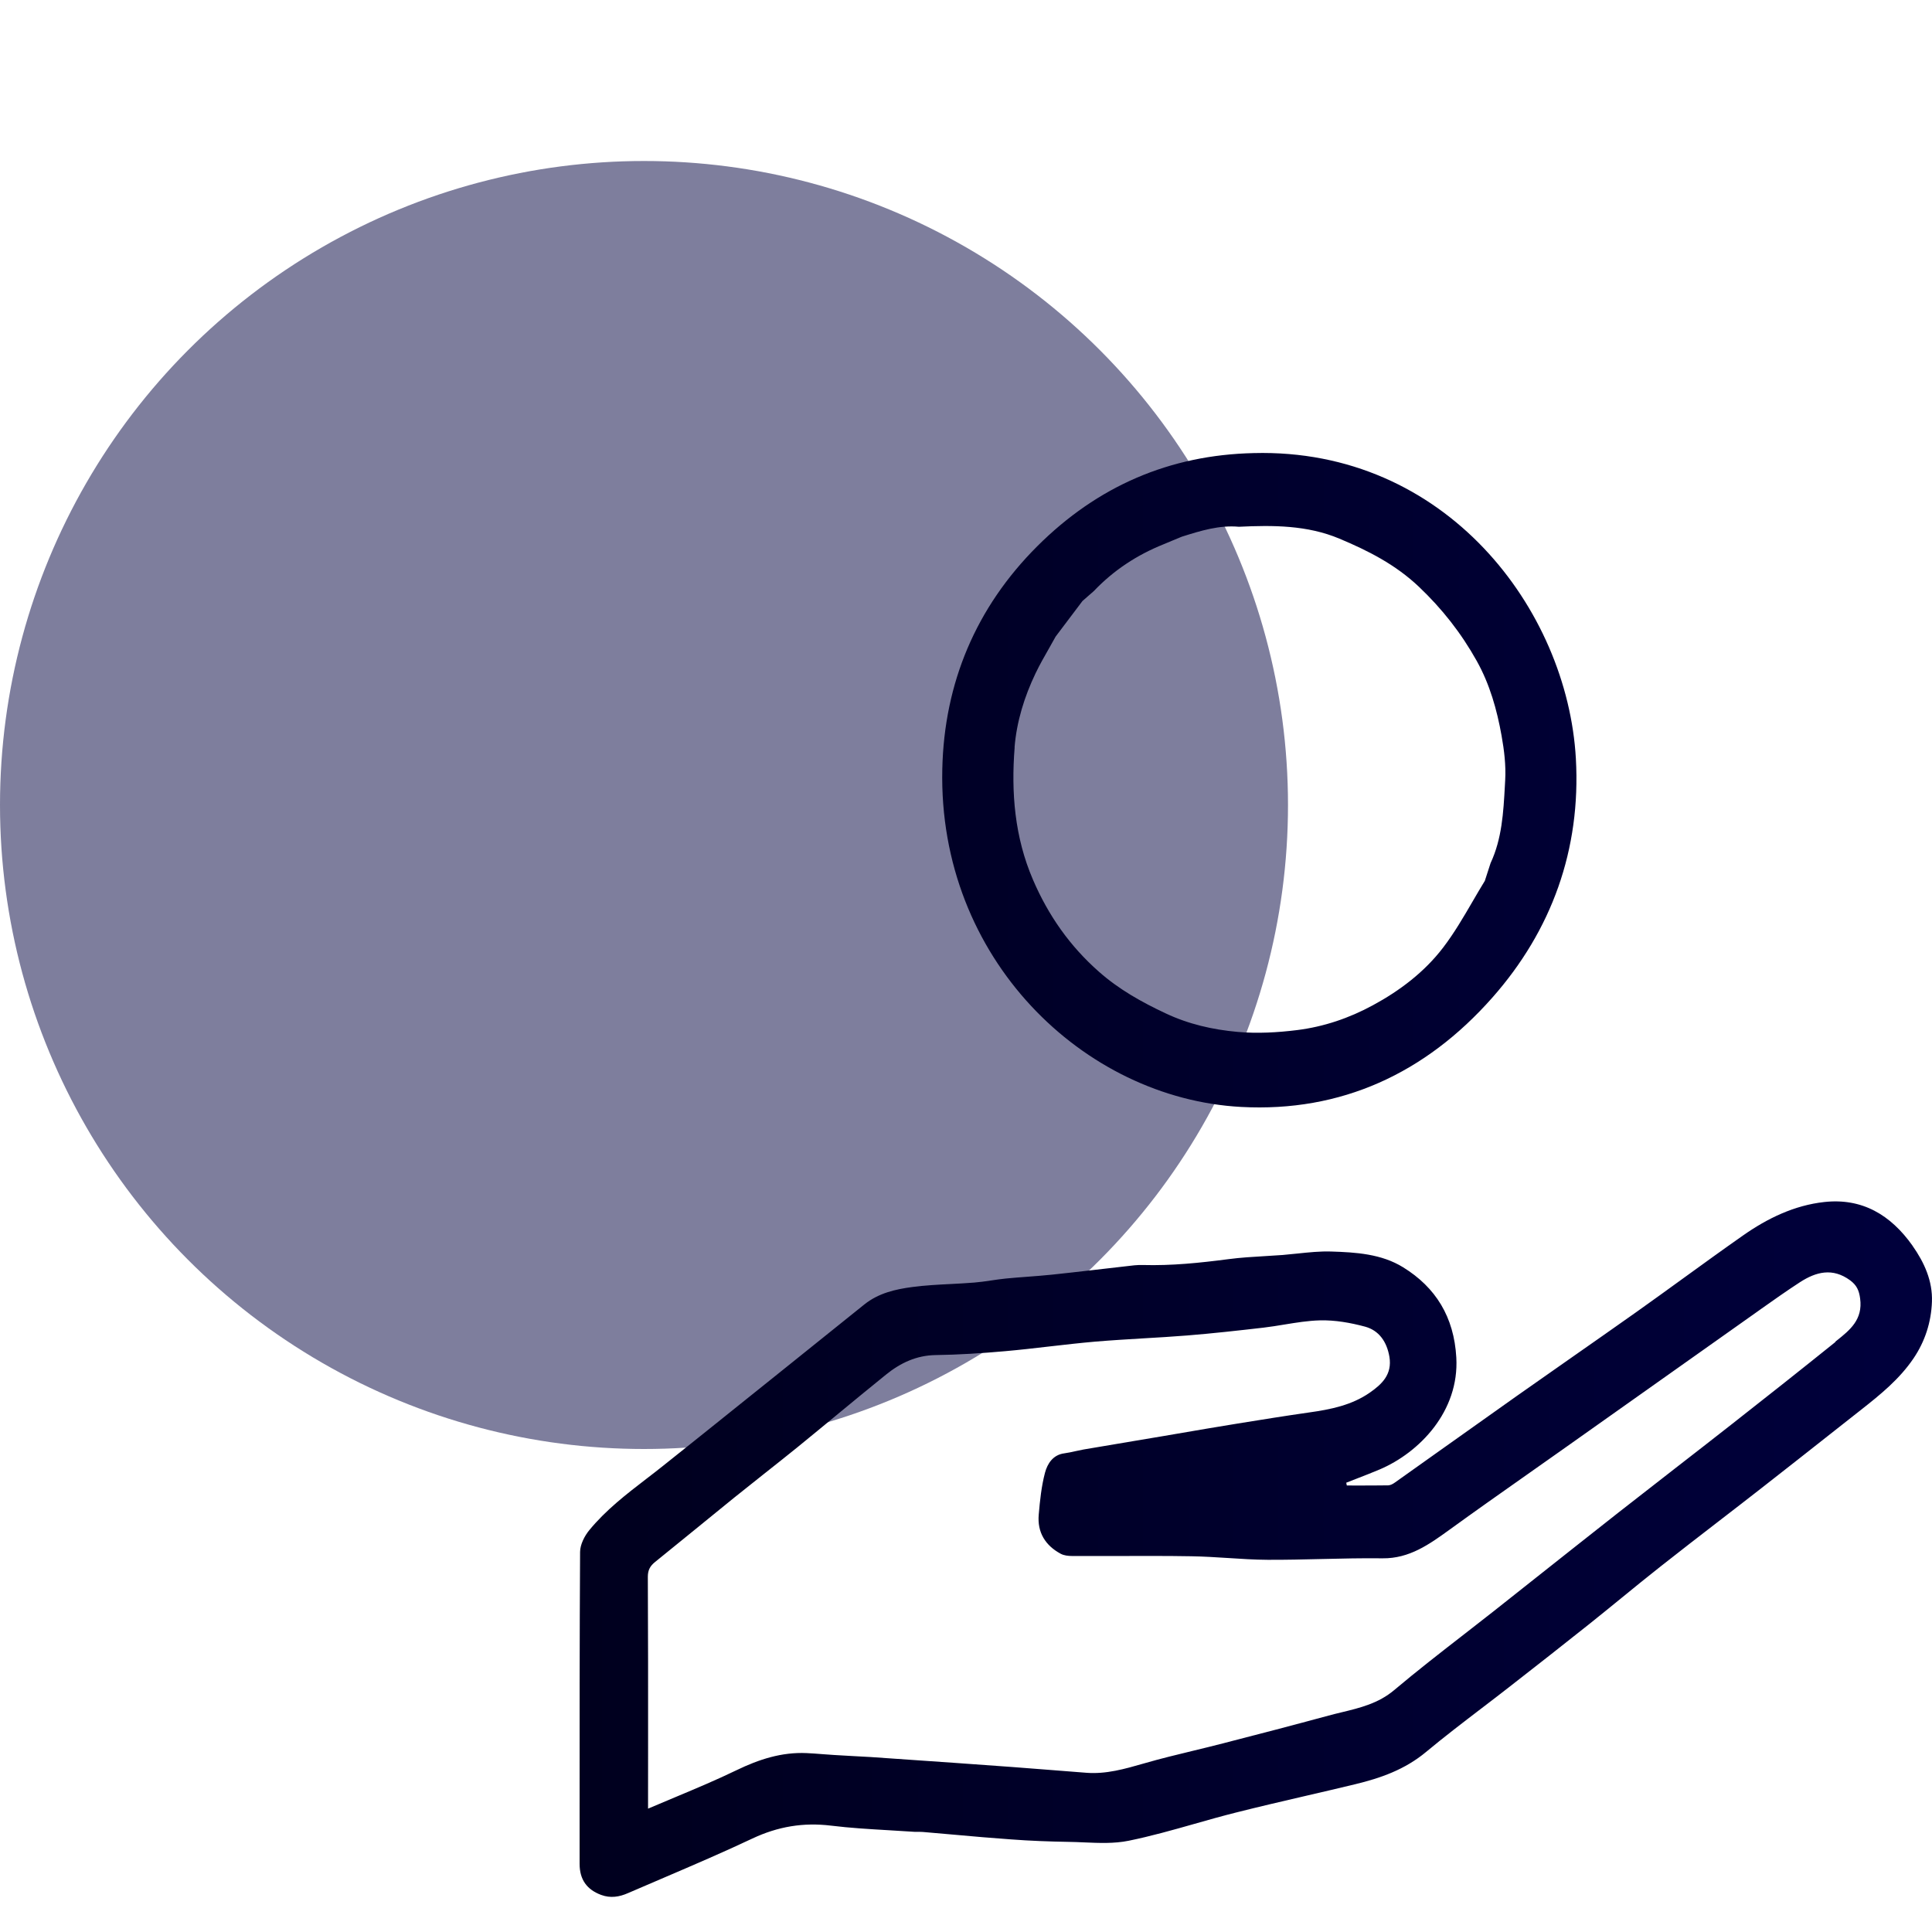 <svg width="60" height="60" viewBox="0 0 60 60" fill="none" xmlns="http://www.w3.org/2000/svg">
<g filter="url(#filter0_b_825_4844)">
<circle cx="20" cy="25" r="20" fill="#7E7E9D"/>
<path fill-rule="evenodd" clip-rule="evenodd" d="M46.344 30.984C44.265 33.336 41.65 34.544 38.544 34.377C33.658 34.114 29.131 29.771 29.264 23.884C29.323 21.203 30.316 18.858 32.211 16.966C34.09 15.09 36.33 14.13 38.933 14.071C44.9 13.914 48.678 18.927 48.94 23.557C49.099 26.386 48.187 28.899 46.344 30.984ZM32.159 20.913C31.812 21.638 31.572 22.413 31.508 23.211L31.511 23.209C31.399 24.616 31.511 26 32.081 27.323C32.56 28.438 33.23 29.386 34.126 30.176C34.748 30.726 35.451 31.119 36.192 31.467C36.914 31.809 37.669 31.978 38.439 32.047C39.049 32.101 39.674 32.066 40.285 31.99C41.109 31.887 41.9 31.62 42.636 31.219C43.47 30.768 44.234 30.191 44.816 29.43C45.158 28.983 45.444 28.492 45.73 28.001C45.856 27.784 45.982 27.568 46.113 27.355C46.143 27.263 46.173 27.172 46.202 27.08C46.232 26.989 46.262 26.897 46.291 26.805C46.645 26.047 46.69 25.225 46.735 24.41C46.738 24.349 46.742 24.288 46.745 24.228C46.771 23.771 46.714 23.302 46.633 22.85C46.489 22.04 46.265 21.247 45.861 20.525C45.379 19.661 44.783 18.903 44.066 18.223C43.339 17.533 42.486 17.101 41.596 16.728C40.596 16.308 39.534 16.308 38.475 16.359C37.862 16.304 37.292 16.482 36.72 16.662L36.698 16.669C36.604 16.707 36.511 16.746 36.418 16.785C36.325 16.825 36.231 16.864 36.138 16.902C35.318 17.231 34.589 17.705 33.971 18.355C33.912 18.407 33.853 18.458 33.794 18.51C33.736 18.561 33.677 18.613 33.617 18.665L32.784 19.769C32.718 19.89 32.65 20.009 32.582 20.129C32.434 20.387 32.287 20.646 32.159 20.913ZM56.652 37.33C57.825 37.2 58.716 37.725 59.398 38.69L59.395 38.688C59.763 39.21 60.022 39.785 59.998 40.428C59.975 41.056 59.787 41.653 59.426 42.186C58.989 42.831 58.4 43.308 57.804 43.777C57.529 43.993 57.255 44.21 56.98 44.426C56.209 45.034 55.438 45.642 54.664 46.246C54.233 46.583 53.801 46.916 53.369 47.249C52.769 47.712 52.169 48.175 51.574 48.645C51.166 48.966 50.764 49.294 50.362 49.622C50.028 49.894 49.695 50.166 49.358 50.435C48.536 51.09 47.709 51.738 46.88 52.384C46.592 52.609 46.302 52.831 46.011 53.053C45.43 53.497 44.849 53.941 44.287 54.409C43.629 54.957 42.873 55.222 42.078 55.413C41.577 55.534 41.075 55.651 40.573 55.767C39.843 55.937 39.112 56.106 38.384 56.29C37.952 56.398 37.523 56.52 37.094 56.642C36.417 56.834 35.74 57.026 35.052 57.166C34.604 57.258 34.133 57.237 33.664 57.217C33.505 57.21 33.345 57.203 33.187 57.201C32.589 57.191 31.993 57.169 31.397 57.124C30.808 57.083 30.219 57.031 29.631 56.978C29.31 56.949 28.989 56.921 28.668 56.894C28.619 56.89 28.571 56.89 28.522 56.89C28.482 56.891 28.441 56.891 28.401 56.889C28.131 56.87 27.861 56.854 27.591 56.839C26.996 56.804 26.401 56.77 25.81 56.697C24.948 56.592 24.159 56.724 23.366 57.097C22.457 57.526 21.532 57.922 20.608 58.318C20.24 58.475 19.873 58.632 19.506 58.791C19.233 58.912 18.958 58.956 18.668 58.848C18.226 58.683 18 58.374 18 57.881C18 57.342 18 56.804 18 56.265C18 53.573 17.999 50.882 18.015 48.196C18.017 47.965 18.155 47.697 18.305 47.516C18.817 46.894 19.445 46.41 20.074 45.926C20.25 45.791 20.426 45.656 20.599 45.517C21.392 44.886 22.183 44.252 22.972 43.618C23.384 43.288 23.795 42.957 24.207 42.628C25.086 41.923 25.965 41.219 26.843 40.511C27.283 40.158 27.81 40.038 28.337 39.969C28.733 39.917 29.132 39.896 29.533 39.876C29.775 39.863 30.017 39.851 30.259 39.831C30.433 39.817 30.607 39.792 30.78 39.766C30.932 39.744 31.084 39.721 31.237 39.706C31.462 39.684 31.688 39.667 31.914 39.65C32.164 39.631 32.415 39.612 32.665 39.586C33.091 39.542 33.517 39.492 33.943 39.443C34.227 39.41 34.511 39.377 34.795 39.345C34.856 39.339 34.917 39.331 34.977 39.324C35.149 39.302 35.321 39.281 35.491 39.286C36.382 39.311 37.263 39.22 38.144 39.105C38.527 39.054 38.914 39.032 39.3 39.009C39.477 38.998 39.654 38.988 39.831 38.975C39.987 38.962 40.144 38.946 40.3 38.929C40.647 38.893 40.994 38.856 41.339 38.867C42.109 38.891 42.902 38.94 43.577 39.358C44.586 39.981 45.156 40.897 45.227 42.159C45.322 43.831 44.08 45.11 42.847 45.635C42.615 45.733 42.38 45.825 42.144 45.916C42.032 45.96 41.921 46.003 41.809 46.047L41.826 46.133C41.911 46.133 41.997 46.134 42.082 46.134C42.425 46.134 42.769 46.134 43.113 46.129C43.185 46.126 43.261 46.084 43.322 46.04C43.828 45.682 44.333 45.322 44.837 44.963C45.594 44.425 46.351 43.886 47.111 43.349C47.663 42.96 48.216 42.573 48.769 42.186C49.454 41.707 50.139 41.228 50.821 40.745C51.317 40.393 51.811 40.035 52.305 39.677C52.91 39.239 53.514 38.801 54.125 38.373C54.889 37.836 55.723 37.433 56.652 37.33ZM53.778 44.233C54.859 43.386 55.935 42.534 57.003 41.675L56.994 41.67C57.01 41.657 57.027 41.644 57.043 41.631C57.45 41.306 57.857 40.981 57.768 40.327C57.735 40.072 57.659 39.91 57.455 39.76C56.913 39.365 56.403 39.495 55.901 39.819C55.487 40.088 55.083 40.374 54.677 40.661L54.605 40.713C52.578 42.147 50.555 43.58 48.531 45.014C48.153 45.282 47.774 45.549 47.395 45.815C46.601 46.374 45.807 46.933 45.021 47.503C44.386 47.962 43.771 48.404 42.938 48.395C42.304 48.387 41.671 48.402 41.038 48.417C40.481 48.43 39.924 48.444 39.368 48.441C38.955 48.439 38.543 48.412 38.131 48.385C37.753 48.361 37.376 48.337 36.997 48.331C36.227 48.318 35.456 48.321 34.686 48.323C34.224 48.324 33.761 48.325 33.299 48.323C33.178 48.323 33.043 48.309 32.938 48.252C32.468 47.997 32.209 47.594 32.259 47.034C32.297 46.6 32.342 46.158 32.453 45.738C32.529 45.453 32.703 45.178 33.057 45.134C33.171 45.119 33.284 45.093 33.397 45.068C33.481 45.05 33.564 45.031 33.648 45.016C34.187 44.924 34.728 44.833 35.267 44.743C35.558 44.694 35.848 44.645 36.137 44.597C36.285 44.571 36.433 44.546 36.581 44.521C37.195 44.416 37.81 44.31 38.427 44.211C39.17 44.091 39.914 43.971 40.657 43.865C41.32 43.772 41.976 43.642 42.541 43.249C42.911 42.991 43.242 42.687 43.149 42.134C43.068 41.665 42.824 41.319 42.396 41.201C41.942 41.079 41.46 40.993 40.995 41.005C40.625 41.014 40.257 41.075 39.887 41.135C39.672 41.17 39.457 41.206 39.242 41.231C38.453 41.322 37.665 41.41 36.874 41.474C36.424 41.51 35.974 41.537 35.523 41.563C35.021 41.593 34.518 41.623 34.016 41.665C33.536 41.707 33.057 41.762 32.578 41.817C32.124 41.87 31.67 41.922 31.216 41.962C30.496 42.026 29.777 42.073 29.055 42.083C28.459 42.093 27.962 42.328 27.513 42.692C27.014 43.095 26.518 43.504 26.022 43.913C25.6 44.261 25.179 44.609 24.756 44.953C24.412 45.231 24.067 45.505 23.721 45.778C23.413 46.022 23.106 46.265 22.801 46.511C22.39 46.844 21.98 47.178 21.571 47.512C21.161 47.846 20.751 48.18 20.34 48.512C20.195 48.63 20.119 48.755 20.119 48.967C20.128 50.735 20.128 52.501 20.127 54.269C20.127 54.774 20.126 55.279 20.126 55.784V56.169C20.412 56.047 20.694 55.929 20.973 55.812C21.622 55.54 22.254 55.275 22.872 54.976C23.57 54.638 24.276 54.409 25.05 54.444C25.214 54.451 25.378 54.464 25.543 54.477C25.66 54.486 25.777 54.495 25.893 54.502C26.083 54.515 26.273 54.525 26.463 54.535C26.653 54.544 26.843 54.554 27.033 54.566C27.91 54.625 28.784 54.687 29.658 54.748C30.252 54.79 30.843 54.831 31.437 54.876C31.82 54.905 32.203 54.935 32.587 54.965C32.969 54.995 33.352 55.026 33.736 55.055C34.35 55.103 34.927 54.937 35.512 54.769L35.551 54.758C36.047 54.615 36.549 54.493 37.051 54.372C37.358 54.298 37.665 54.223 37.971 54.144C39.068 53.862 40.163 53.577 41.256 53.28C41.393 53.243 41.531 53.209 41.669 53.176C42.239 53.038 42.807 52.901 43.296 52.489C44.005 51.892 44.735 51.324 45.466 50.757C45.772 50.519 46.078 50.282 46.382 50.042C46.825 49.692 47.267 49.341 47.71 48.99C48.559 48.318 49.408 47.645 50.26 46.975C50.845 46.516 51.432 46.06 52.019 45.604C52.606 45.148 53.194 44.692 53.778 44.233Z" fill="url(#paint0_linear_825_4844)"/>
</g>
<defs>
<filter id="filter0_b_825_4844" x="-15" y="-10" width="90" height="83.909" filterUnits="userSpaceOnUse" color-interpolation-filters="sRGB">
<feFlood flood-opacity="0" result="BackgroundImageFix"/>
<feGaussianBlur in="BackgroundImageFix" stdDeviation="7.5"/>
<feComposite in2="SourceAlpha" operator="in" result="effect1_backgroundBlur_825_4844"/>
<feBlend mode="normal" in="SourceGraphic" in2="effect1_backgroundBlur_825_4844" result="shape"/>
</filter>
<linearGradient id="paint0_linear_825_4844" x1="18" y1="36.489" x2="60" y2="36.489" gradientUnits="userSpaceOnUse">
<stop stop-color="#00001E"/>
<stop offset="1" stop-color="#00003C"/>
</linearGradient>
</defs>
</svg>
